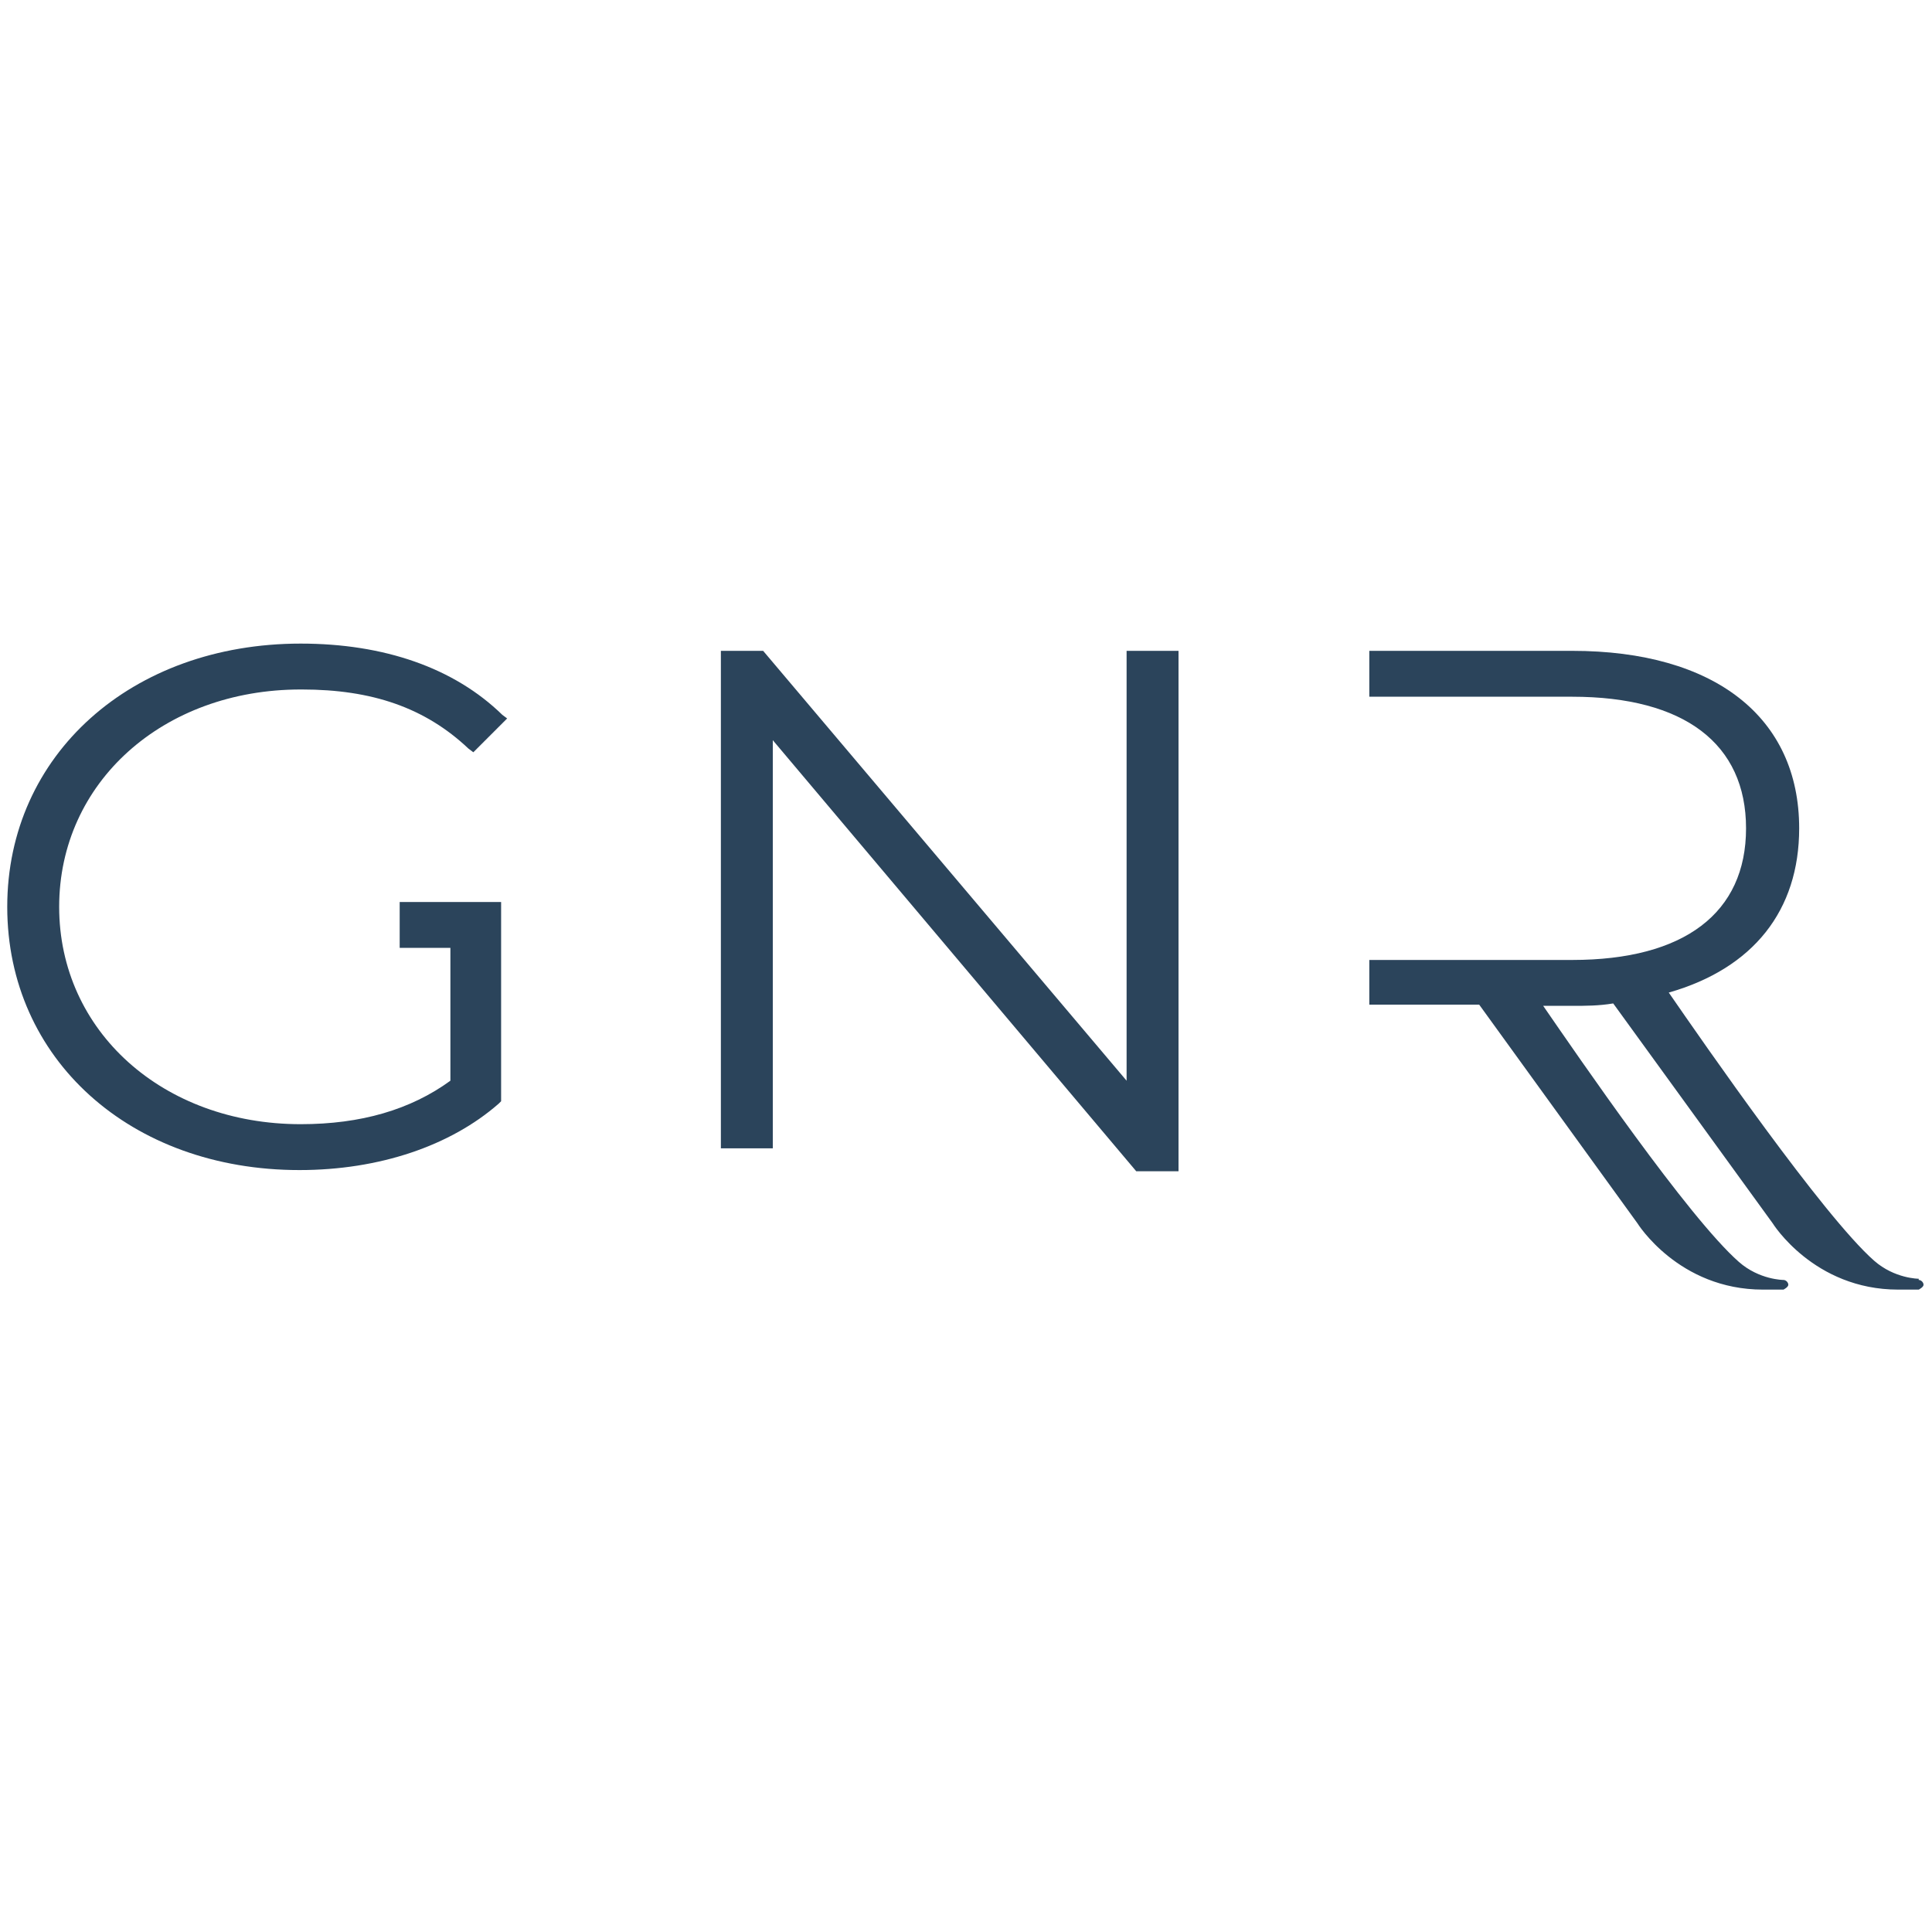 <?xml version="1.0" encoding="UTF-8"?>
<svg id="Calque_1" xmlns="http://www.w3.org/2000/svg" viewBox="0 0 16 16">
  <defs>
    <style>
      .cls-1 {
        fill: #2b445b;
      }
    </style>
  </defs>
  <polygon class="cls-1" points="9.33 8.95 6.32 5.39 5.97 5.39 5.97 9.51 6.4 9.51 6.4 6.13 9.41 9.7 9.76 9.7 9.76 5.39 9.33 5.39 9.33 8.95"/>
  <path class="cls-1" d="M2.5,5.71c.58,0,1.02.15,1.38.49l.04.03.28-.28-.04-.03c-.4-.39-.98-.59-1.67-.59C1.09,5.33.06,6.25.06,7.51s1.02,2.18,2.42,2.18c.66,0,1.25-.2,1.65-.55l.02-.02v-1.65h-.84v.38h.42v1.1c-.33.24-.74.36-1.24.36-1.14,0-2-.77-2-1.8s.86-1.8,2-1.8"/>
  <path class="cls-1" d="M15.89,10.59s-.2,0-.37-.15c-.42-.37-1.41-1.8-1.7-2.22.7-.2,1.08-.68,1.08-1.36,0-.92-.7-1.47-1.88-1.47h-1.68v.38h1.68c.93,0,1.44.39,1.44,1.09s-.51,1.09-1.44,1.09h-1.68v.37h.91l1.31,1.81s.34.55,1.04.55h.17s.04-.02.04-.04c0-.02-.02-.04-.04-.04,0,0-.2,0-.37-.15-.42-.37-1.33-1.7-1.62-2.12h.24c.11,0,.22,0,.34-.02l1.32,1.82s.34.55,1.04.55h.17s.04-.02.04-.04c0-.02-.02-.04-.04-.04"/>
</svg>